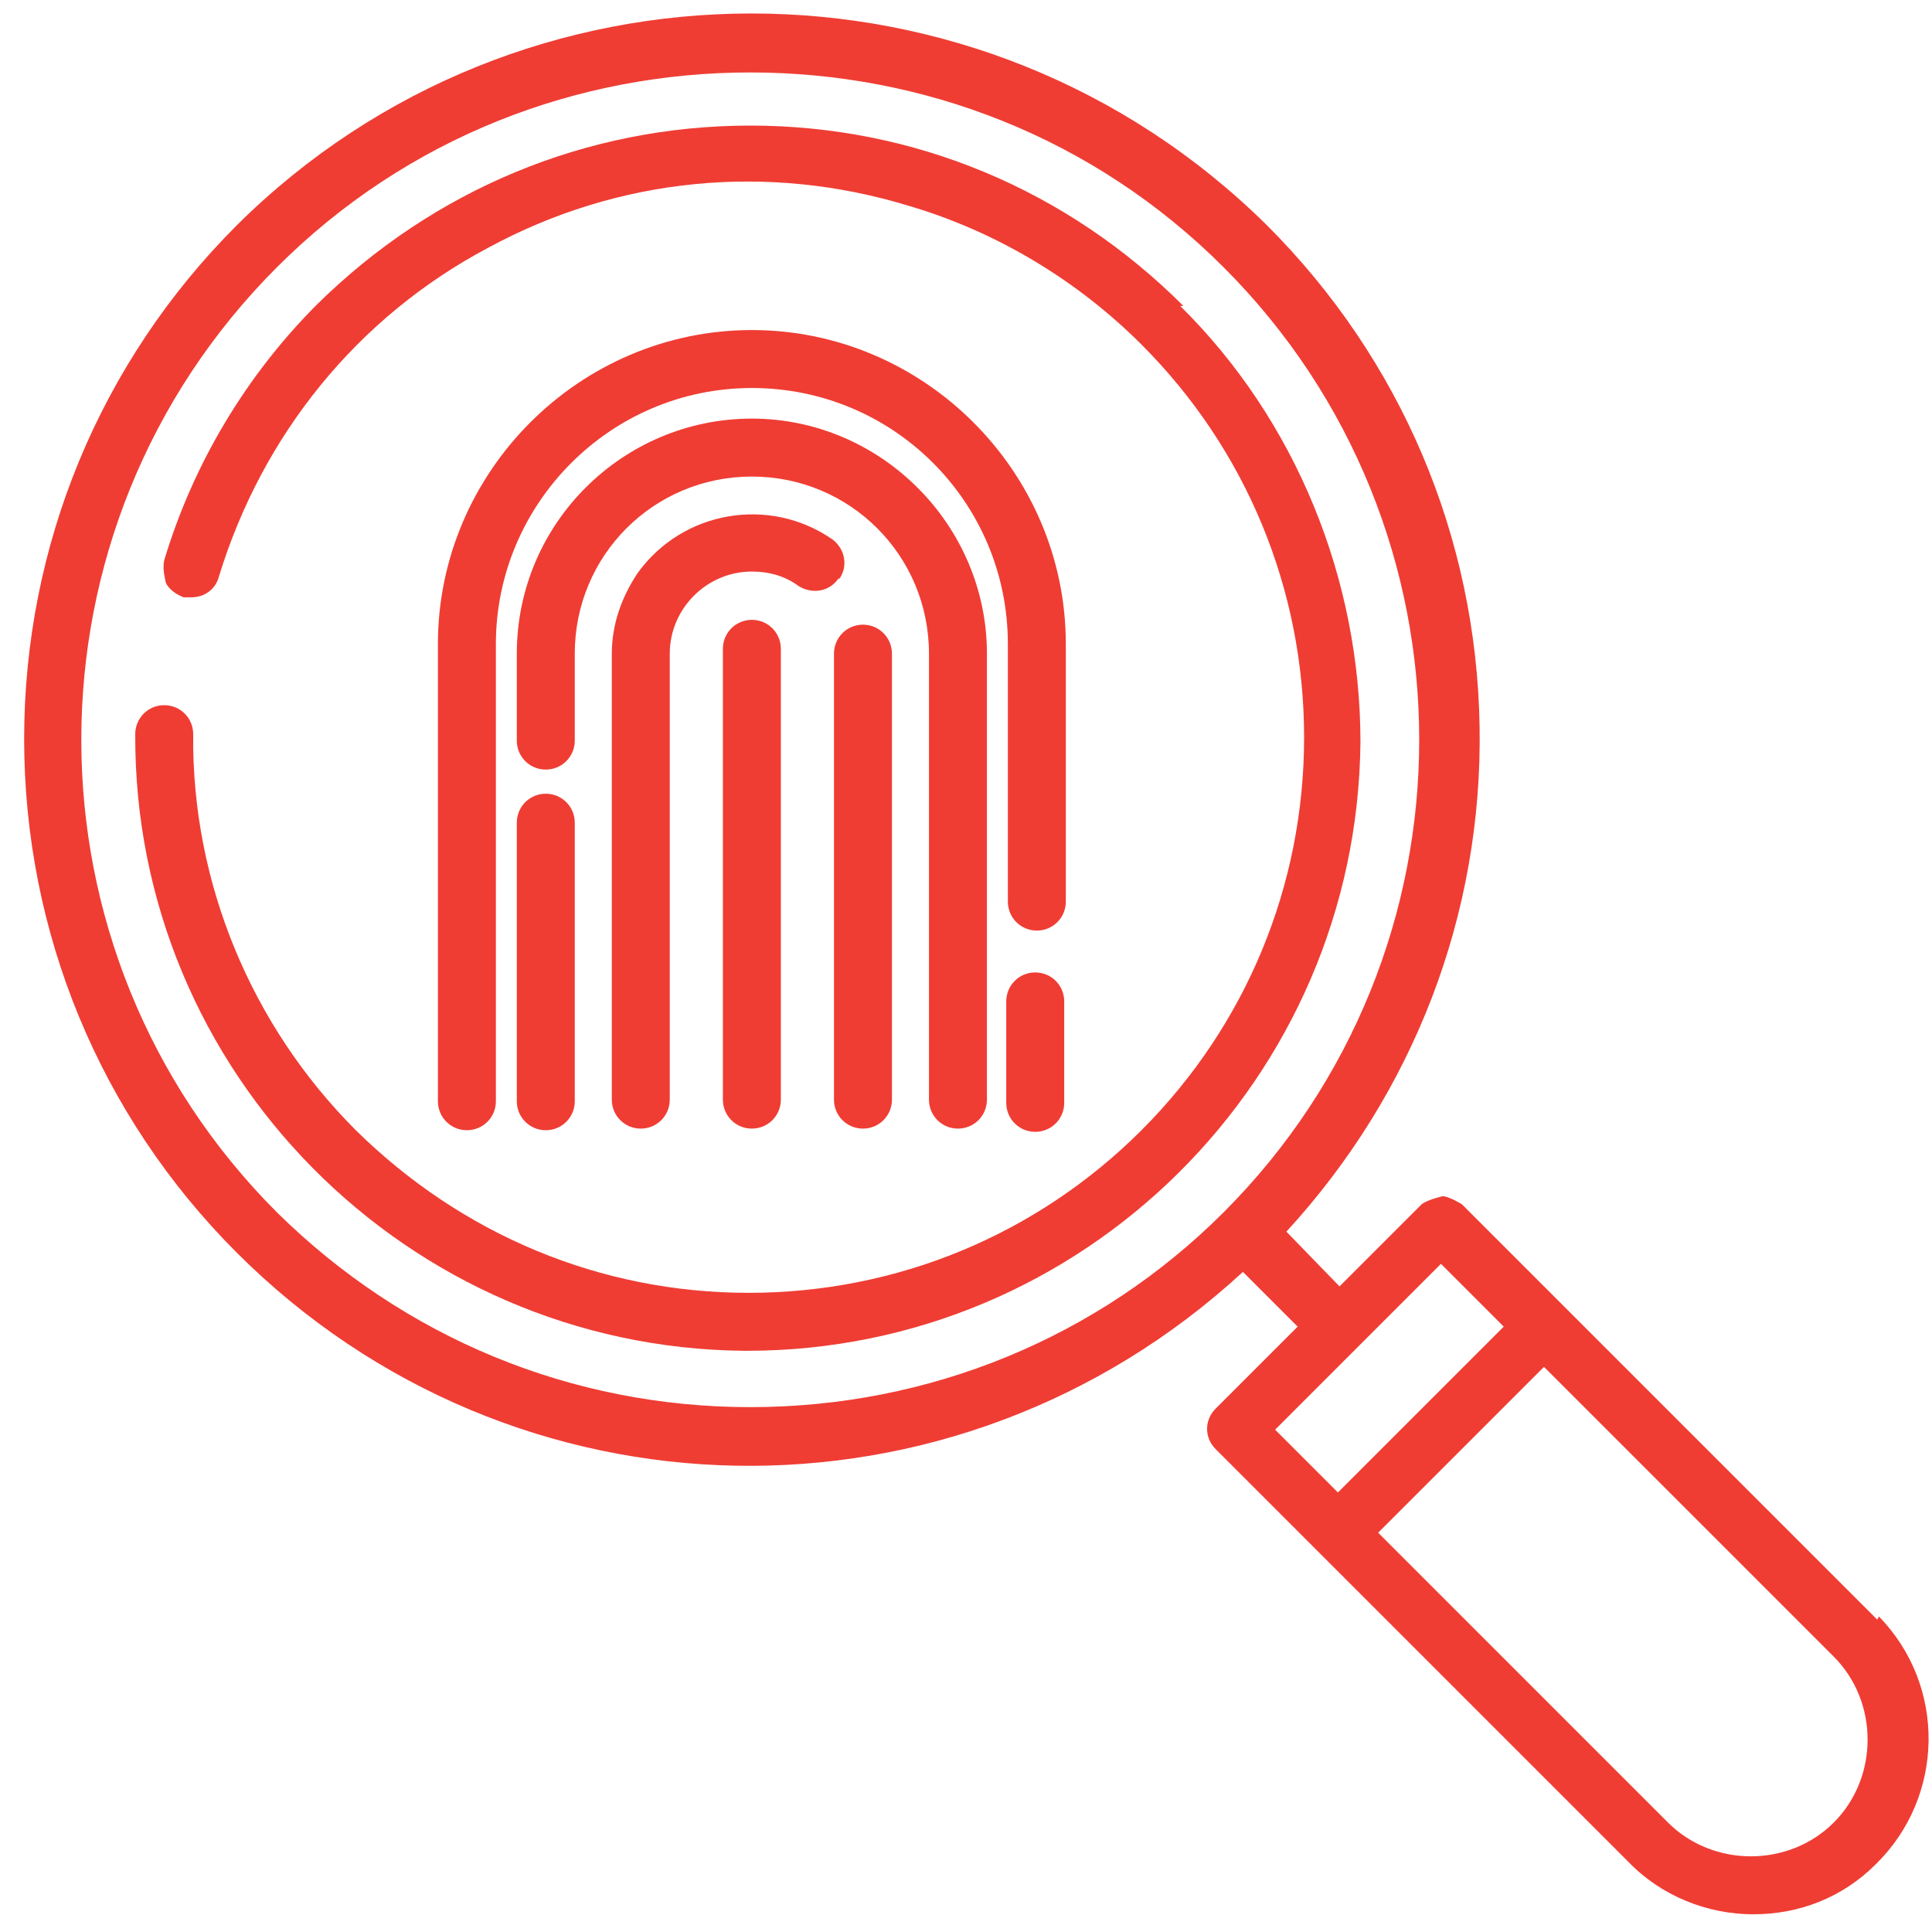 <?xml version="1.0" encoding="UTF-8"?>
<svg id="shield-lcok" xmlns="http://www.w3.org/2000/svg" viewBox="0 0 12 12">
  <defs>
    <style>
      .cls-1 {
        fill: #ef3d34;
      }
    </style>
  </defs>
  <path class="cls-1" d="M11.66,10.06l-2.58-2.58s-.08-.05-.12-.05h0s-.09.02-.13.05l-.51.51-.33-.34c.79-.86,1.22-1.97,1.2-3.14-.02-1.18-.49-2.28-1.32-3.11C6.09-.36,3.23-.35,1.47,1.4.62,2.25.15,3.39.15,4.59s.47,2.34,1.32,3.19c1.72,1.72,4.46,1.77,6.25.12l.34.34-.51.51c-.07.07-.07.18,0,.25l2.56,2.56c.21.22.5.33.78.33s.55-.1.76-.31c.43-.42.44-1.11.02-1.54ZM7.6,7.53c-.78.78-1.83,1.21-2.94,1.21s-2.15-.43-2.94-1.21C.1,5.91.1,3.28,1.72,1.66c.81-.81,1.87-1.21,2.94-1.21s2.13.4,2.94,1.21c1.62,1.62,1.62,4.25,0,5.87ZM9.34,8.24l-1.03,1.03-.39-.39,1.03-1.03.39.39ZM11.39,11.32c-.28.28-.75.28-1.03,0l-1.8-1.8,1.03-1.03,1.8,1.8c.28.28.28.75,0,1.03Z"/>
  <path class="cls-1" d="M6.43,6.04c-.1,0-.18.08-.18.18v.63c0,.1.08.18.18.18s.18-.08.18-.18v-.63c0-.1-.08-.18-.18-.18Z"/>
  <path class="cls-1" d="M6.62,4c0-1.07-.88-1.95-1.95-1.95-1.07,0-1.95.88-1.95,1.95v2.84c0,.1.08.18.18.18s.18-.08.18-.18v-2.84c0-.87.71-1.59,1.59-1.59s1.59.71,1.59,1.59v1.6c0,.1.08.18.18.18s.18-.08.18-.18v-1.6Z"/>
  <path class="cls-1" d="M3.39,4.93c-.1,0-.18.08-.18.18v1.73c0,.1.08.18.18.18s.18-.08.18-.18v-1.73c0-.1-.08-.18-.18-.18Z"/>
  <path class="cls-1" d="M5.95,7.01c.1,0,.18-.08.18-.18v-2.77c0-.8-.66-1.46-1.46-1.46-.8,0-1.46.65-1.46,1.46v.54c0,.1.08.18.18.18s.18-.08.18-.18v-.54c0-.61.49-1.1,1.1-1.1s1.1.49,1.1,1.1v2.77c0,.1.08.18.18.18Z"/>
  <path class="cls-1" d="M5.21,3.6c.06-.08.04-.19-.04-.25-.39-.27-.93-.18-1.21.21-.1.15-.16.32-.16.5v2.77c0,.1.08.18.18.18s.18-.08.18-.18v-2.77c0-.28.23-.51.51-.51.11,0,.21.03.29.09.08.05.19.04.25-.05Z"/>
  <path class="cls-1" d="M5.36,7.01c.1,0,.18-.08.18-.18v-2.77c0-.1-.08-.18-.18-.18s-.18.08-.18.18v2.77c0,.1.08.18.18.18Z"/>
  <path class="cls-1" d="M4.49,4.03v2.8c0,.1.08.18.18.18s.18-.08.18-.18v-2.8c0-.1-.08-.18-.18-.18s-.18.08-.18.18Z"/>
  <path class="cls-1" d="M7.35,1.9c-.72-.72-1.67-1.12-2.69-1.12h0c-1.02,0-1.97.4-2.69,1.11-.44.44-.77.99-.95,1.59-.01.05,0,.09.01.14.02.04.06.07.11.09.02,0,.03,0,.05,0,.08,0,.15-.05.17-.13.27-.88.86-1.61,1.67-2.04.81-.44,1.74-.53,2.62-.26.54.16,1.04.46,1.44.86.65.65,1.01,1.52,1.01,2.44,0,.92-.36,1.79-1.01,2.44s-1.52,1.01-2.44,1.01h0c-.92,0-1.78-.36-2.44-1.01-.65-.65-1.02-1.54-1.01-2.46,0-.1-.08-.18-.18-.18s-.18.08-.18.18c-.01,2.1,1.69,3.81,3.78,3.83h.02c2.09,0,3.79-1.69,3.81-3.78,0-1.01-.4-2-1.12-2.71Z"/>
</svg>